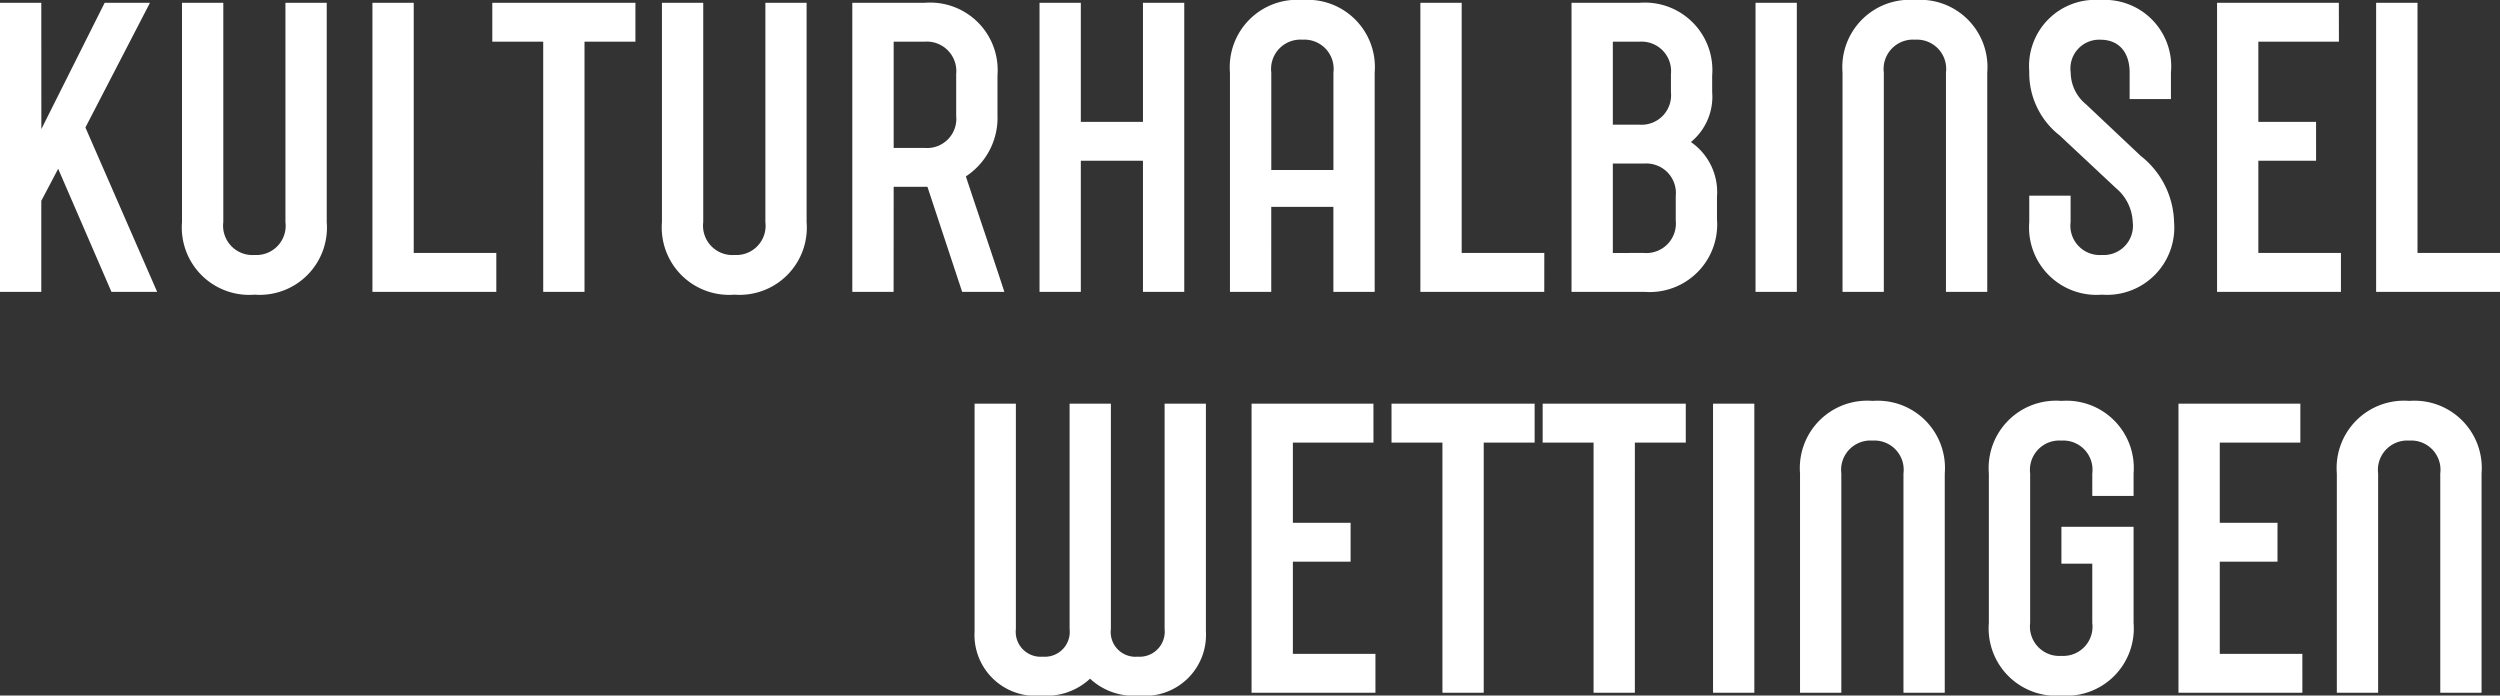 <svg xmlns="http://www.w3.org/2000/svg" width="118.484" height="32.965" viewBox="0 0 118.484 32.965">
  <rect x="0" y="0" width="118.484" height="32.965" fill="#333333" stroke="none"/>
  <path id="Pfad_830" data-name="Pfad 830" d="M-116.717-13.7h-1.957V0h1.957V-4.313l.8-1.52L-113.392,0h2.166l-3.4-7.79,3.059-5.909h-2.147l-3,5.985Zm11.571,0V-3.306a1.386,1.386,0,0,1-1.463,1.558,1.391,1.391,0,0,1-1.482-1.558V-13.7h-1.957V-3.306A3.193,3.193,0,0,0-106.609.133a3.188,3.188,0,0,0,3.42-3.439V-13.7Zm9.994,11.856h-3.914V-13.7h-1.957V0h5.871ZM-90.972,0V-11.856h2.413V-13.7h-6.783v1.843h2.413V0ZM-82.4-13.7V-3.306a1.386,1.386,0,0,1-1.463,1.558,1.391,1.391,0,0,1-1.482-1.558V-13.7h-1.957V-3.306A3.193,3.193,0,0,0-83.866.133a3.188,3.188,0,0,0,3.42-3.439V-13.7Zm6.08,8.721h1.6L-73.074,0h2c-.494-1.52-1.273-3.8-1.824-5.472A3.324,3.324,0,0,0-71.4-8.4V-10.26A3.2,3.2,0,0,0-74.841-13.7H-78.28V0h1.957Zm0-1.843v-5.035h1.463a1.4,1.4,0,0,1,1.5,1.539v1.976a1.384,1.384,0,0,1-1.5,1.52ZM-64.505-13.7v5.643H-67.45V-13.7h-1.957V0h1.957V-6.213h2.945V0h1.957V-13.7ZM-53.523,0V-10.393a3.188,3.188,0,0,0-3.42-3.439,3.193,3.193,0,0,0-3.439,3.439V0h1.957V-4.028h2.945V0Zm-4.9-10.393a1.391,1.391,0,0,1,1.482-1.558,1.386,1.386,0,0,1,1.463,1.558v4.617h-2.945Zm12.939,8.55H-49.4V-13.7h-1.957V0h5.871ZM-40.736,0A3.2,3.2,0,0,0-37.3-3.439V-4.5a2.885,2.885,0,0,0-1.235-2.6,2.781,2.781,0,0,0,1.007-2.375v-.779A3.2,3.2,0,0,0-40.964-13.7h-3.23V0Zm-1.5-1.843V-6.08h1.482a1.4,1.4,0,0,1,1.5,1.539v1.159a1.4,1.4,0,0,1-1.5,1.539Zm0-6.08v-3.933h1.254a1.4,1.4,0,0,1,1.5,1.539v.855a1.4,1.4,0,0,1-1.5,1.539ZM-33.516,0V-13.7h-1.957V0Zm9.025,0V-10.393a3.188,3.188,0,0,0-3.42-3.439,3.193,3.193,0,0,0-3.439,3.439V0h1.957V-10.393a1.391,1.391,0,0,1,1.482-1.558,1.386,1.386,0,0,1,1.463,1.558V0ZM-22.5-10.45a3.754,3.754,0,0,0,1.444,3.04l2.66,2.489a2.21,2.21,0,0,1,.8,1.615,1.386,1.386,0,0,1-1.463,1.558,1.391,1.391,0,0,1-1.482-1.558V-4.56H-22.5v1.254A3.193,3.193,0,0,0-19.057.133a3.188,3.188,0,0,0,3.42-3.439,4.114,4.114,0,0,0-1.577-3.135l-2.6-2.451a1.963,1.963,0,0,1-.722-1.5,1.364,1.364,0,0,1,1.406-1.558c.874,0,1.387.589,1.387,1.558v1.254h1.957v-1.254a3.149,3.149,0,0,0-3.344-3.439A3.138,3.138,0,0,0-22.5-10.45ZM-7.828-13.7H-13.6V0h5.871V-1.843h-3.914v-4.37h2.736V-8.056h-2.736v-3.8h3.819ZM-.19-1.843H-4.1V-13.7H-6.061V0H-.19ZM-67.982,5.3V15.979a1.18,1.18,0,0,1-1.273,1.311,1.18,1.18,0,0,1-1.273-1.311V5.3h-1.957V16.093a2.885,2.885,0,0,0,3.154,3.04,3.024,3.024,0,0,0,2.318-.8,3.042,3.042,0,0,0,2.337.8,2.885,2.885,0,0,0,3.154-3.04V5.3h-1.957V15.979a1.189,1.189,0,0,1-1.273,1.311,1.171,1.171,0,0,1-1.273-1.311V5.3Zm14.4,0h-5.776V19h5.871V17.157H-57.4v-4.37h2.736V10.944H-57.4v-3.8h3.819ZM-48.355,19V7.144h2.413V5.3h-6.783V7.144h2.413V19Zm7.163,0V7.144h2.413V5.3h-6.783V7.144h2.413V19Zm5.662,0V5.3h-1.957V19Zm9.025,0V8.607a3.188,3.188,0,0,0-3.42-3.439,3.193,3.193,0,0,0-3.439,3.439V19h1.957V8.607a1.391,1.391,0,0,1,1.482-1.558,1.386,1.386,0,0,1,1.463,1.558V19Zm5.529-7.866v1.748h1.463v2.812a1.386,1.386,0,0,1-1.463,1.558,1.391,1.391,0,0,1-1.482-1.558V8.607a1.391,1.391,0,0,1,1.482-1.558,1.386,1.386,0,0,1,1.463,1.558V9.671h1.957V8.607a3.188,3.188,0,0,0-3.42-3.439,3.193,3.193,0,0,0-3.439,3.439v7.087a3.193,3.193,0,0,0,3.439,3.439,3.188,3.188,0,0,0,3.42-3.439v-4.56ZM-9.652,5.3h-5.776V19h5.871V17.157h-3.914v-4.37h2.736V10.944h-2.736v-3.8h3.819ZM-1.064,19V8.607a3.188,3.188,0,0,0-3.42-3.439A3.193,3.193,0,0,0-7.923,8.607V19h1.957V8.607A1.391,1.391,0,0,1-4.484,7.049,1.386,1.386,0,0,1-3.021,8.607V19Z" transform="translate(118.674 13.832)" fill="#fff" opacity="1"/>
</svg>
